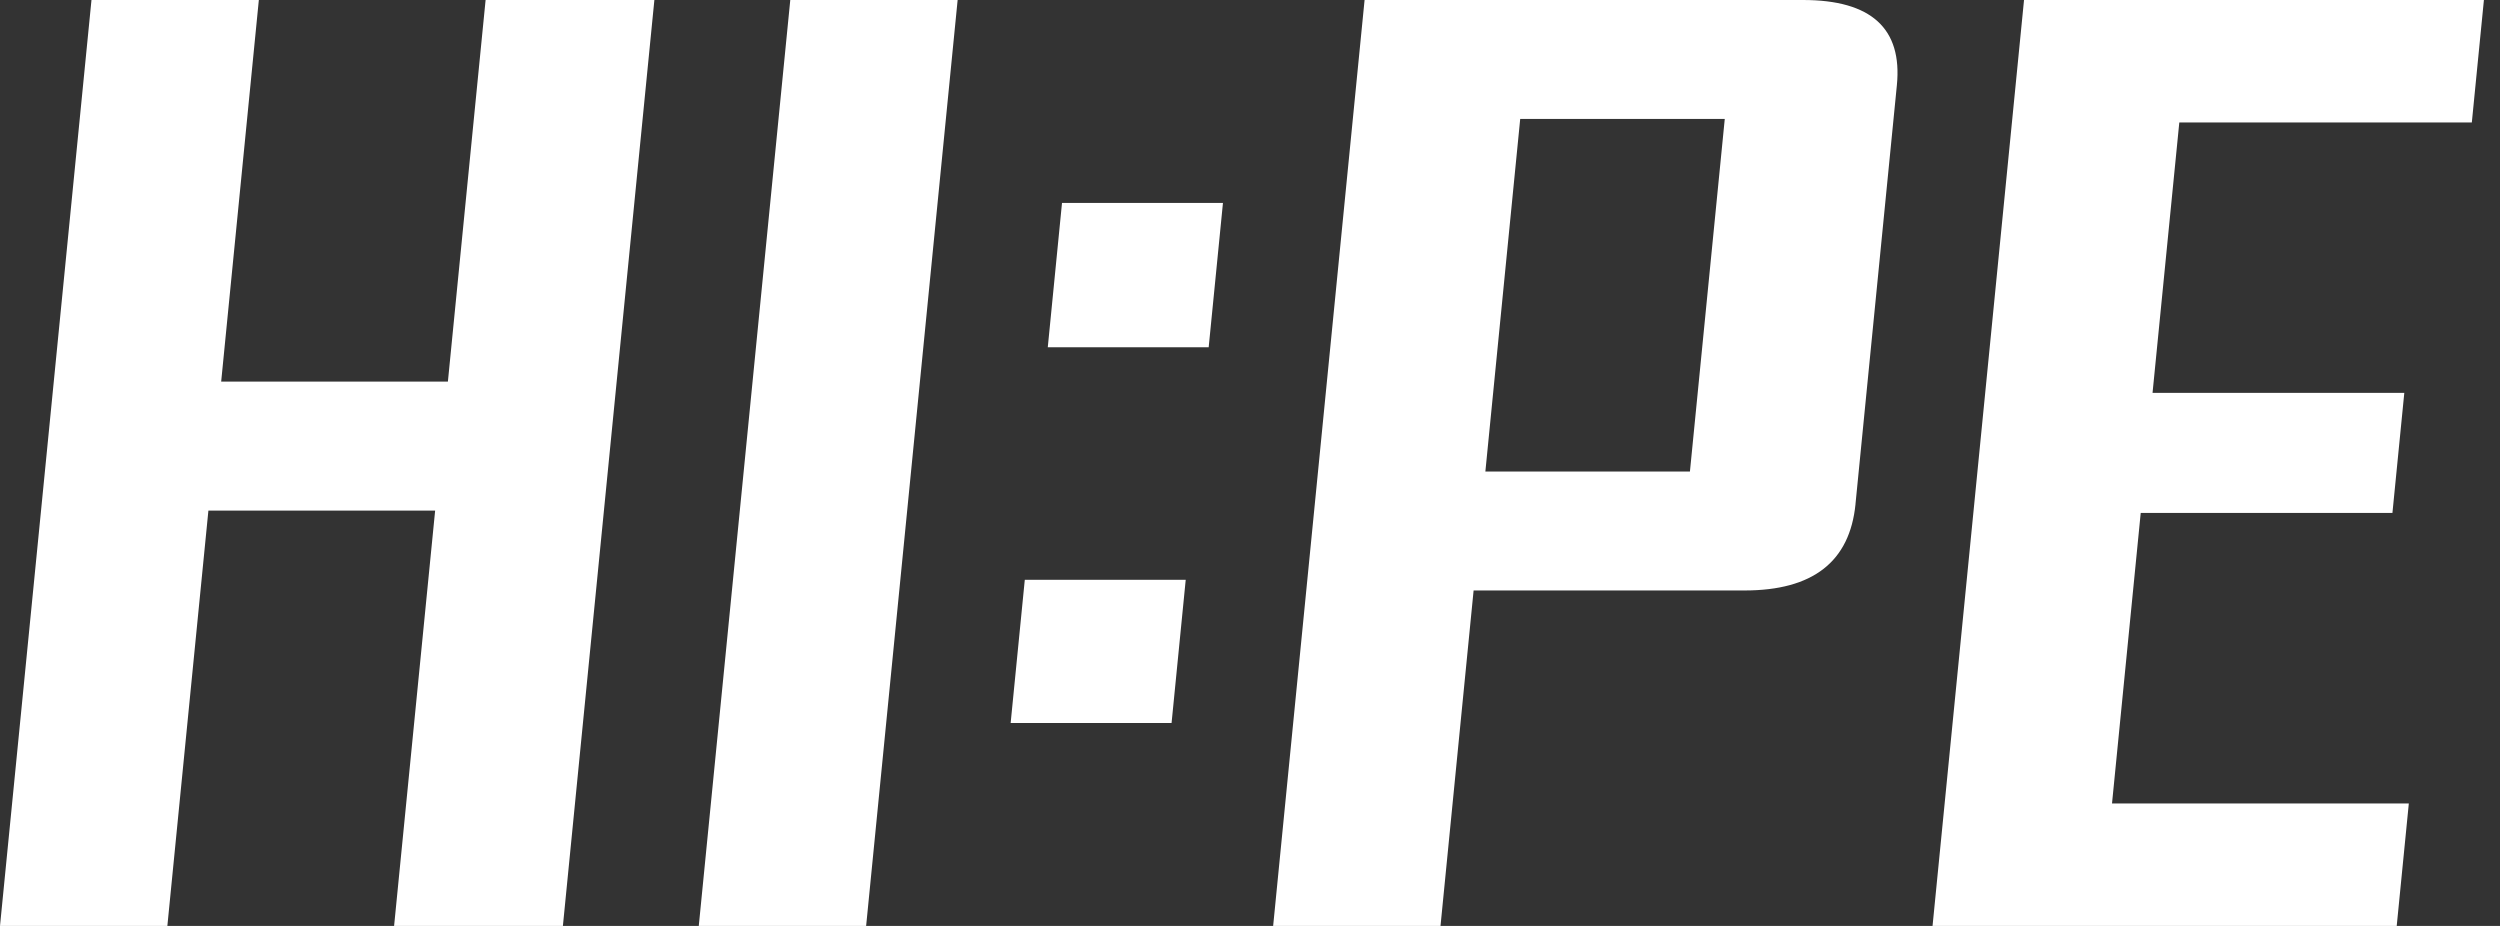 <svg xmlns="http://www.w3.org/2000/svg" width="108" height="40" fill="none"><rect width="100%" height="100%" fill="#333333" stroke="none"/><path fill="#fff" d="M24.317 40h-7.292l1.773-17.943H9.003L7.23 40H0L3.952 0h7.23L9.555 16.485h9.794L20.978 0h7.291l-3.952 40zm13.1 0h-7.23L34.14 0h7.23l-3.953 40zm66.121 0H83.486l3.952-40h19.867l-.522 5.29H94.146L92.99 16.971h10.876l-.513 5.189H92.479l-1.24 12.55h12.822l-.523 5.29zm-23.38-18.224c-.246 2.488-1.842 3.732-4.788 3.732H63.66L62.23 40H55l3.95-40h18.94c2.945 0 4.297 1.227 4.055 3.68l-1.788 18.096zm-29.546 9.457H43.66l.611-6.185h6.952l-.611 6.185zM73.005 20.37 74.51 5.137h-8.837L64.168 20.37h8.837zm-20.79-5.367h-6.951l.615-6.237h6.953l-.617 6.237z"/></svg>